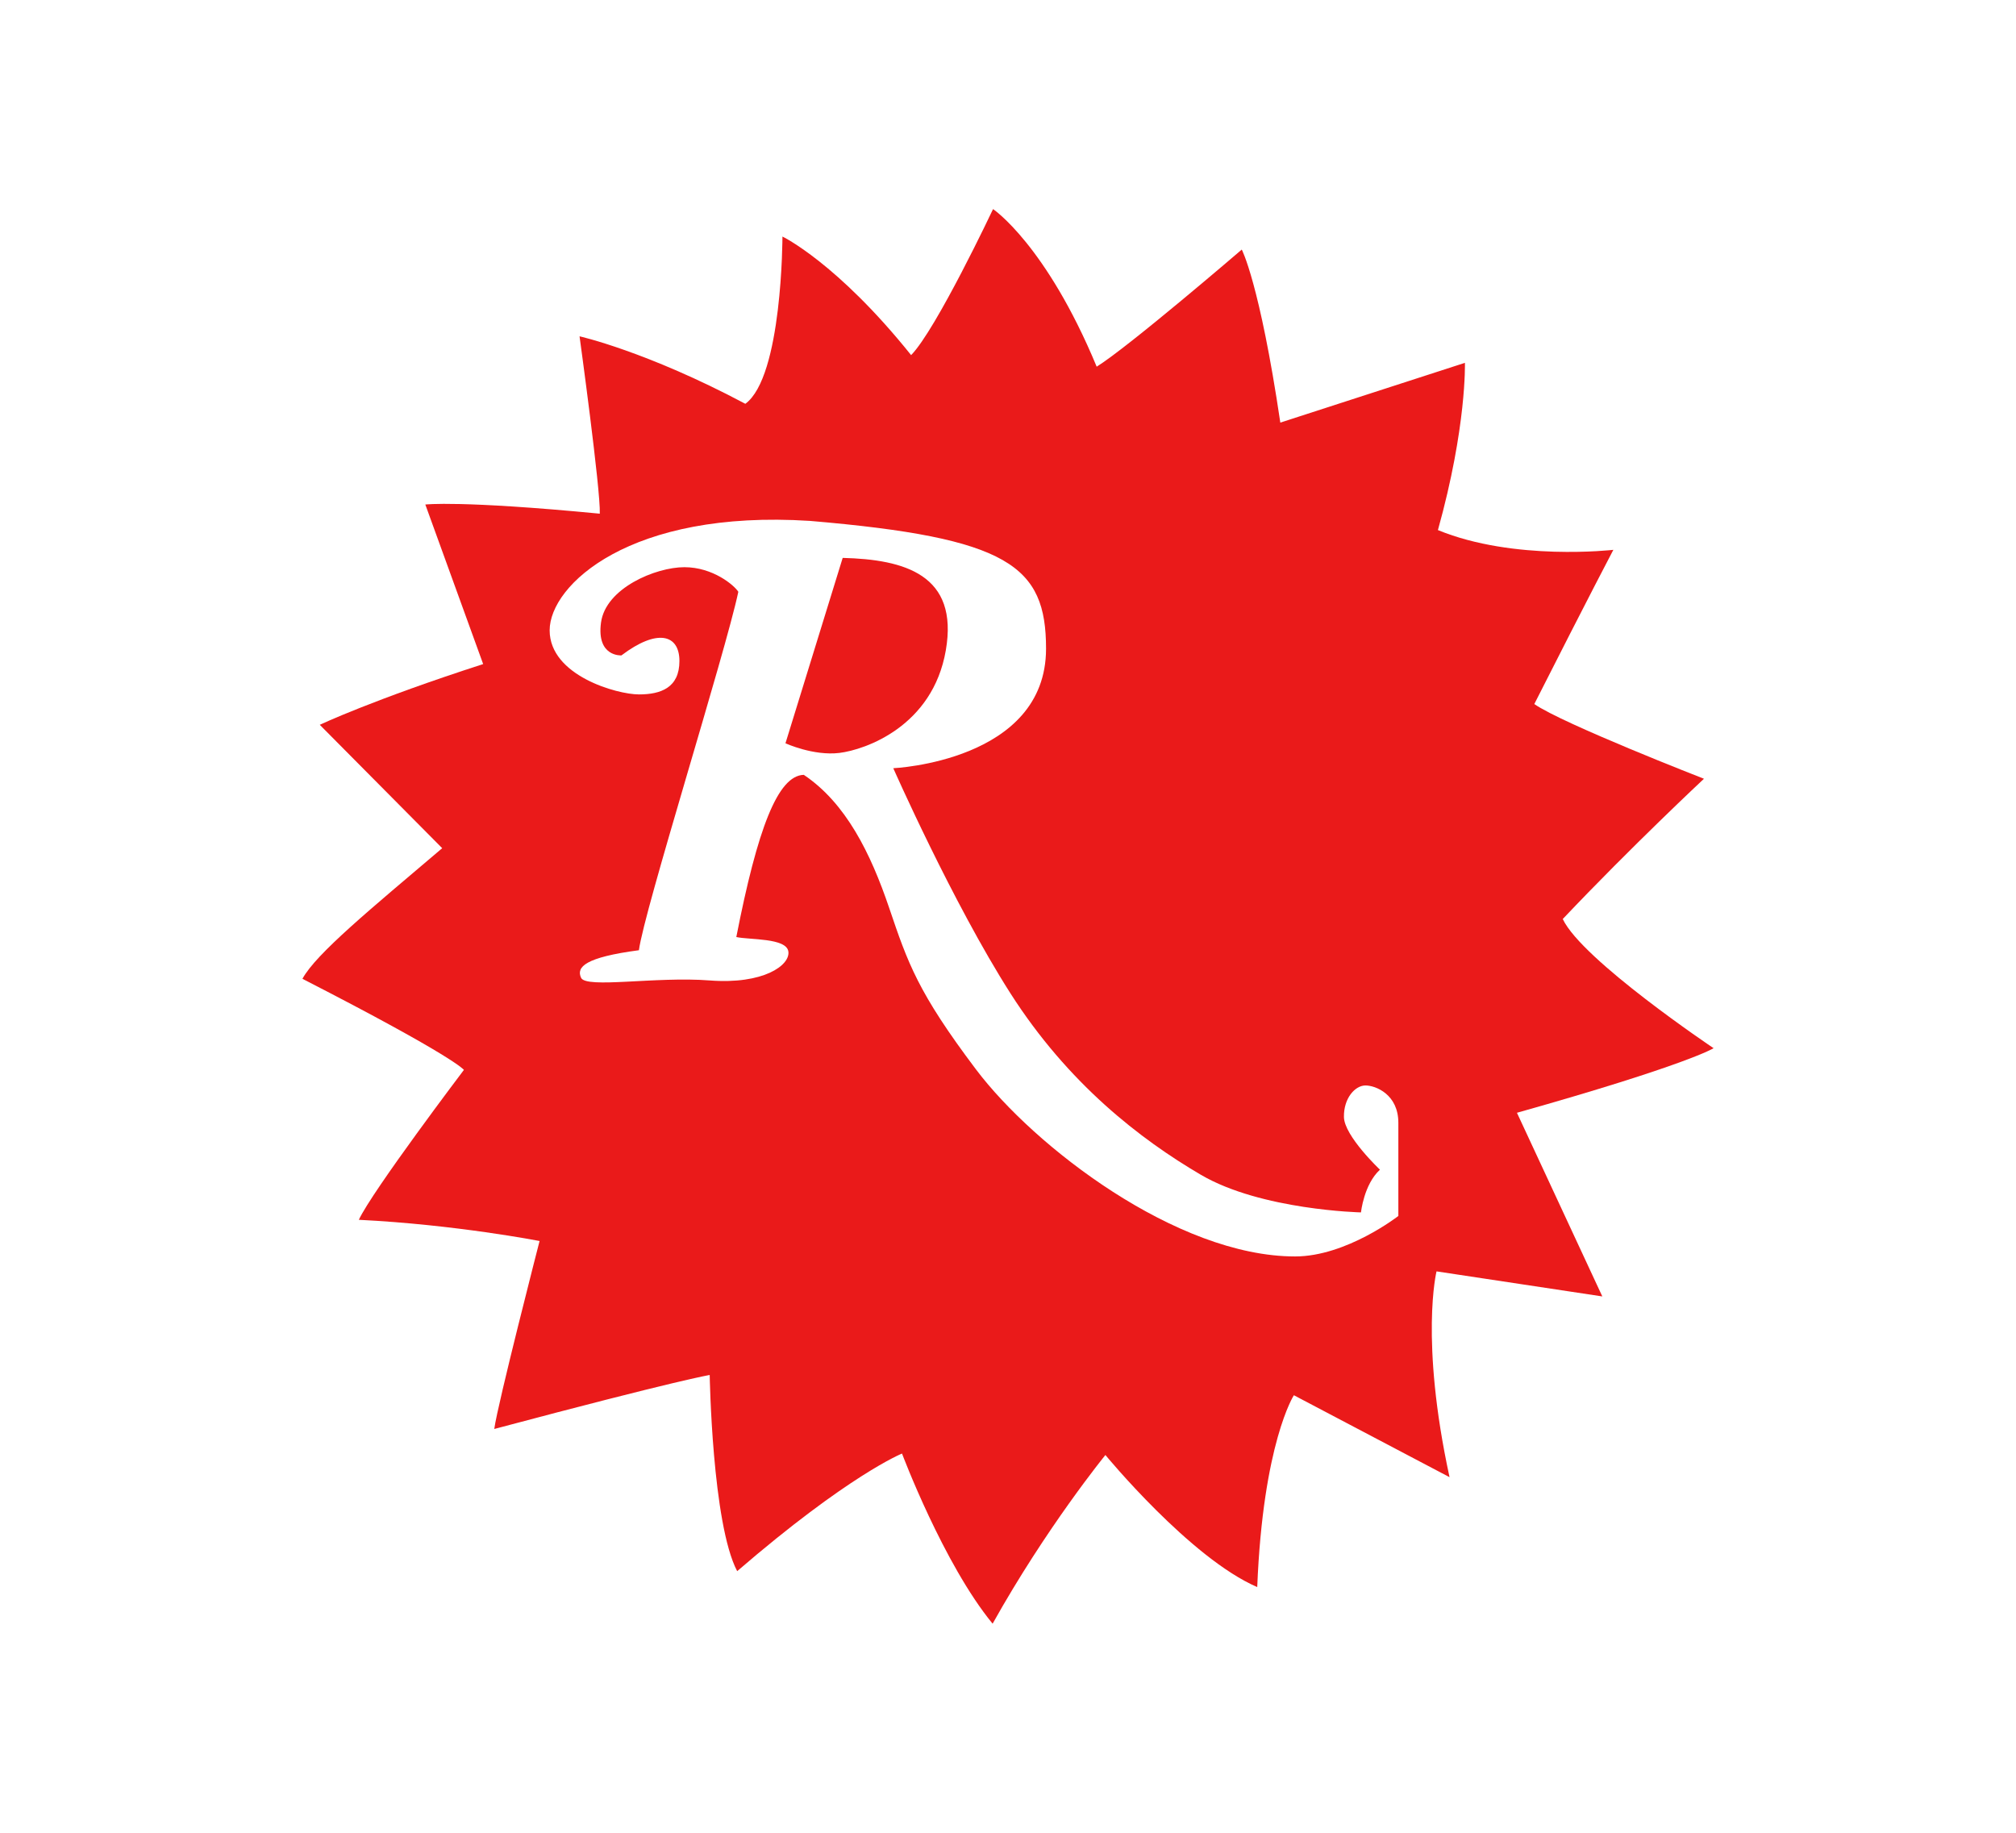 <svg xmlns="http://www.w3.org/2000/svg" xml:space="preserve" id="Layer_1" width="110" height="100" x="0" y="0" style="enable-background:new 0 0 110 100" version="1.1" viewBox="0 0 110 100"><style type="text/css">.st0{fill:#fff}.st1{fill:#ea1a1a}</style><path d="M0 0h110v100H0z" class="st0"/><g><path d="M42.693 12.907s0 7.653-2.025 9.125c-5.391-2.866-9.046-3.682-9.046-3.682s1.157 8.415 1.105 9.678c-7.626-.736-9.52-.5-9.52-.5l3.156 8.705c-6.022 1.946-8.915 3.314-8.915 3.314l6.68 6.732c-3.866 3.287-6.89 5.759-7.626 7.127 8.363 4.287 8.81 4.97 8.81 4.97s-4.997 6.601-5.733 8.179c5.286.263 9.862 1.157 9.862 1.157s-2.288 8.889-2.472 10.256c10.177-2.709 11.755-2.945 11.755-2.945s.131 8.1 1.499 10.703c6.101-5.26 8.994-6.417 8.994-6.417s2.262 6.022 4.944 9.283c2.919-5.233 6.154-9.204 6.154-9.204s4.628 5.628 8.284 7.206c.316-7.863 1.999-10.467 1.999-10.467l8.494 4.471c-1.63-7.521-.71-11.229-.71-11.229l9.046 1.367-4.658-10.02c9.336-2.63 10.73-3.524 10.73-3.524s-7.179-4.813-8.231-7.048c3.761-3.971 7.705-7.653 7.705-7.653s-7.705-2.998-9.257-4.076C86.768 32.393 88.03 30 88.03 30s-5.417.631-9.572-1.078c1.578-5.654 1.473-9.125 1.473-9.125l-10.072 3.261c-1.131-7.626-2.104-9.441-2.104-9.441s-6.18 5.312-7.916 6.39c-2.761-6.653-5.654-8.599-5.654-8.599s-3.103 6.574-4.471 7.968c-4.05-5.049-7.021-6.469-7.021-6.469z" class="st1"/><path d="M74.504 59.225c-.56 0-1.191.686-1.174 1.721.017 1.035 1.965 2.874 1.965 2.874-.879.808-1.035 2.331-1.035 2.331s-5.436-.122-8.731-2.049c-3.295-1.931-7.241-4.965-10.397-9.905-3.156-4.948-6.391-12.282-6.391-12.282s8.335-.37 8.335-6.522c0-4.523-2.024-6.051-12.884-6.972-9.808-.631-14.201 3.501-14.201 5.971 0 2.474 3.682 3.497 4.872 3.497 1.195 0 2.209-.366 2.209-1.822s-1.208-1.788-3.164-.307c0 0-1.367.093-1.115-1.788.248-1.881 2.983-3.025 4.548-3.025s2.722.989 2.945 1.342c-.711 3.353-5.159 17.453-5.424 19.557-2.924.387-3.433.913-3.156 1.506.282.597 4.086-.084 7.014.143 2.929.227 4.401-.825 4.296-1.578-.105-.753-2.137-.631-2.84-.791 1.157-5.908 2.26-8.811 3.682-8.849 2.297 1.54 3.648 4.275 4.662 7.271 1.018 3 1.561 4.595 4.734 8.802 3.173 4.208 10.957 10.204 17.411 10.204 2.802 0 5.634-2.209 5.634-2.209v-5.083c.001-1.545-1.232-2.037-1.795-2.037zM45.803 41.081c-1.418.173-2.945-.526-2.945-.526L45.98 30.44c3.366.084 6.345.909 5.626 5.049-.716 4.137-4.381 5.416-5.803 5.592z" class="st0"/></g></svg>